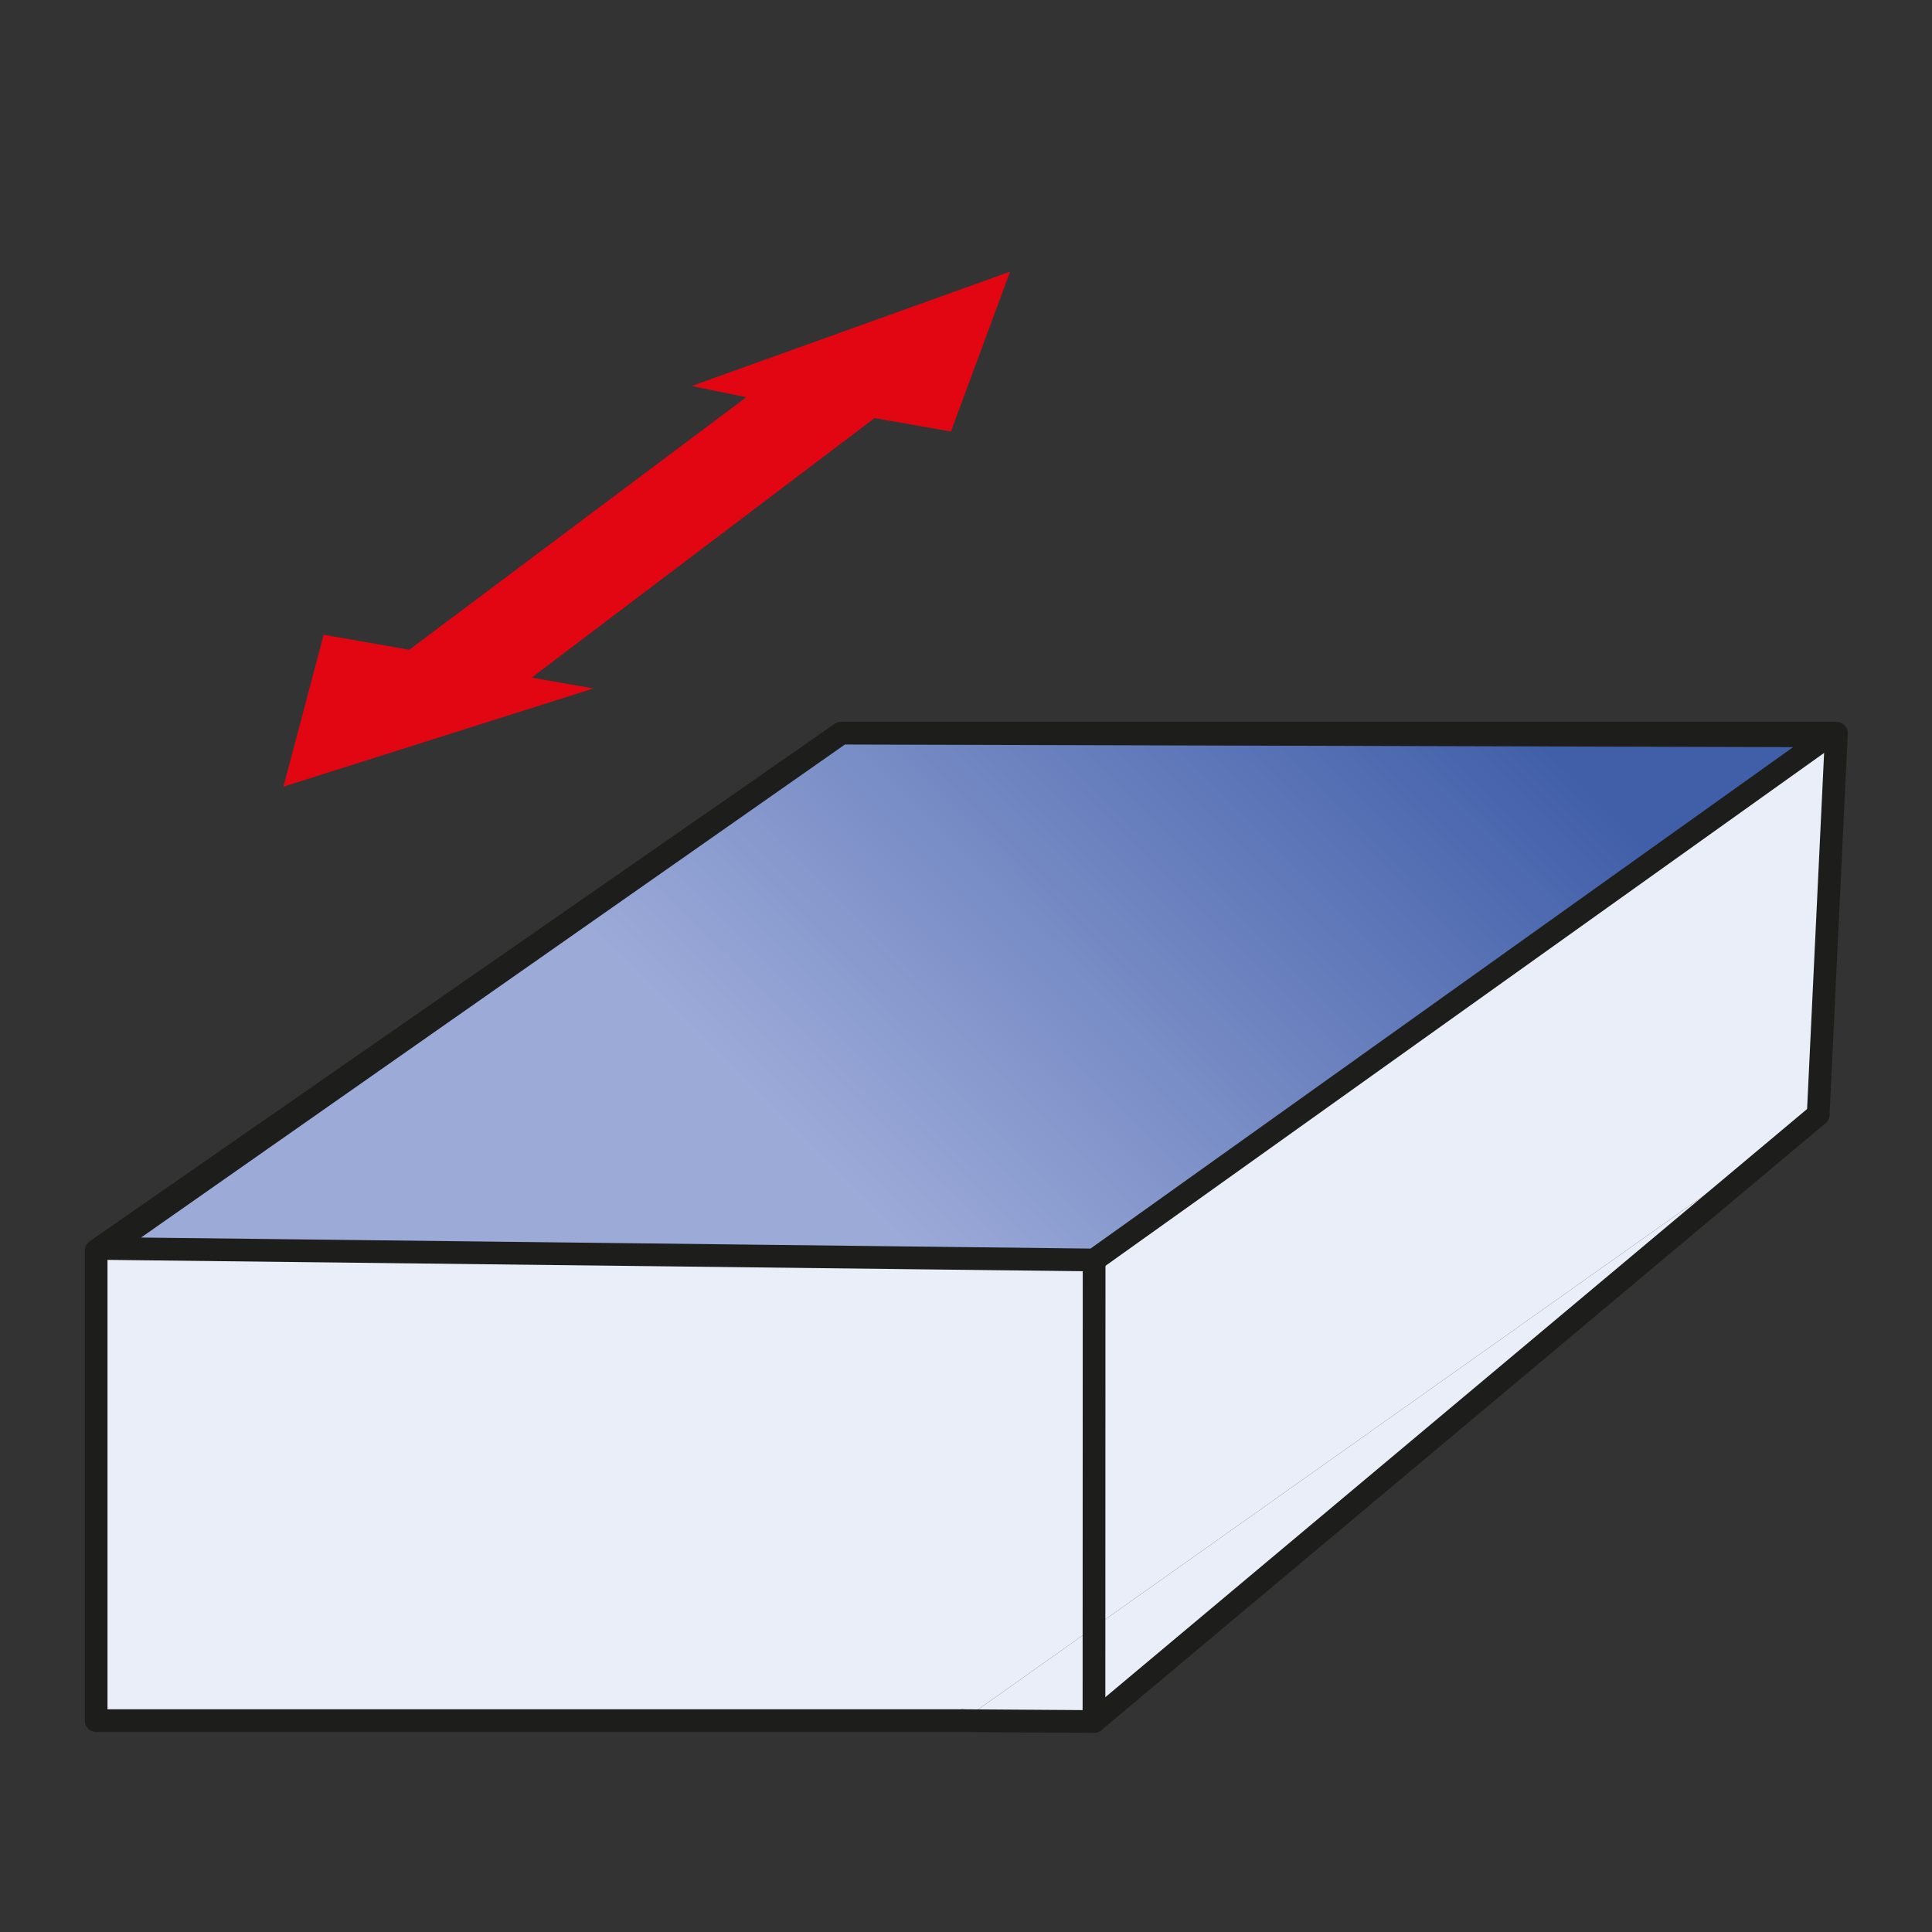 <?xml version="1.0" encoding="utf-8"?>
<!-- Generator: Adobe Illustrator 16.0.0, SVG Export Plug-In . SVG Version: 6.00 Build 0)  -->
<!DOCTYPE svg PUBLIC "-//W3C//DTD SVG 1.1//EN" "http://www.w3.org/Graphics/SVG/1.1/DTD/svg11.dtd">
<svg version="1.1" id="Layer_1" xmlns="http://www.w3.org/2000/svg" xmlns:xlink="http://www.w3.org/1999/xlink" x="0px" y="0px"
	 width="595.279px" height="595.279px" viewBox="0 0 595.279 595.279" enable-background="new 0 0 595.279 595.279"
	 xml:space="preserve">
<rect x="0" y="0" width="595.279" height="595.279" fill="#333333" stroke="none"/>
<g>
	<polyline fill="#E9EEF9" stroke="#1D1D1B" stroke-width="7" stroke-linecap="round" stroke-linejoin="round" points="
		560.216,343.402 565.829,225.917 259.228,225.894 29.621,385.344 29.621,530.156 296.51,530.156 	"/>
	<linearGradient id="SVGID_1_" gradientUnits="userSpaceOnUse" x1="249.42" y1="354.52" x2="424.42" y2="178.52">
		<stop  offset="0" style="stop-color:#9CAAD8"/>
		<stop  offset="1" style="stop-color:#415FA9"/>
	</linearGradient>
	
		<polygon fill="url(#SVGID_1_)" stroke="#1D1D1B" stroke-width="7" stroke-linecap="round" stroke-linejoin="round" stroke-miterlimit="10" points="
		32.543,384.68 337.113,388.219 563.365,226.739 259.228,225.894 	"/>
	<polygon fill="#E20613" points="229.954,122.382 126.098,200.211 99.729,195.577 87.332,242.379 182.832,212.129 163.814,208.773 
		269.474,128.82 293.012,132.953 311.208,83.707 213.128,118.935 	"/>
	<polyline fill="#E9EEF9" stroke="#1D1D1B" stroke-width="7" stroke-linecap="round" stroke-linejoin="round" points="
		296.51,530.156 337.068,530.431 560.216,343.402 	"/>
	
		<line fill="none" stroke="#1D1D1B" stroke-width="7" stroke-linecap="round" stroke-linejoin="round" x1="337.068" y1="530.431" x2="337.113" y2="388.219"/>
</g>
</svg>
